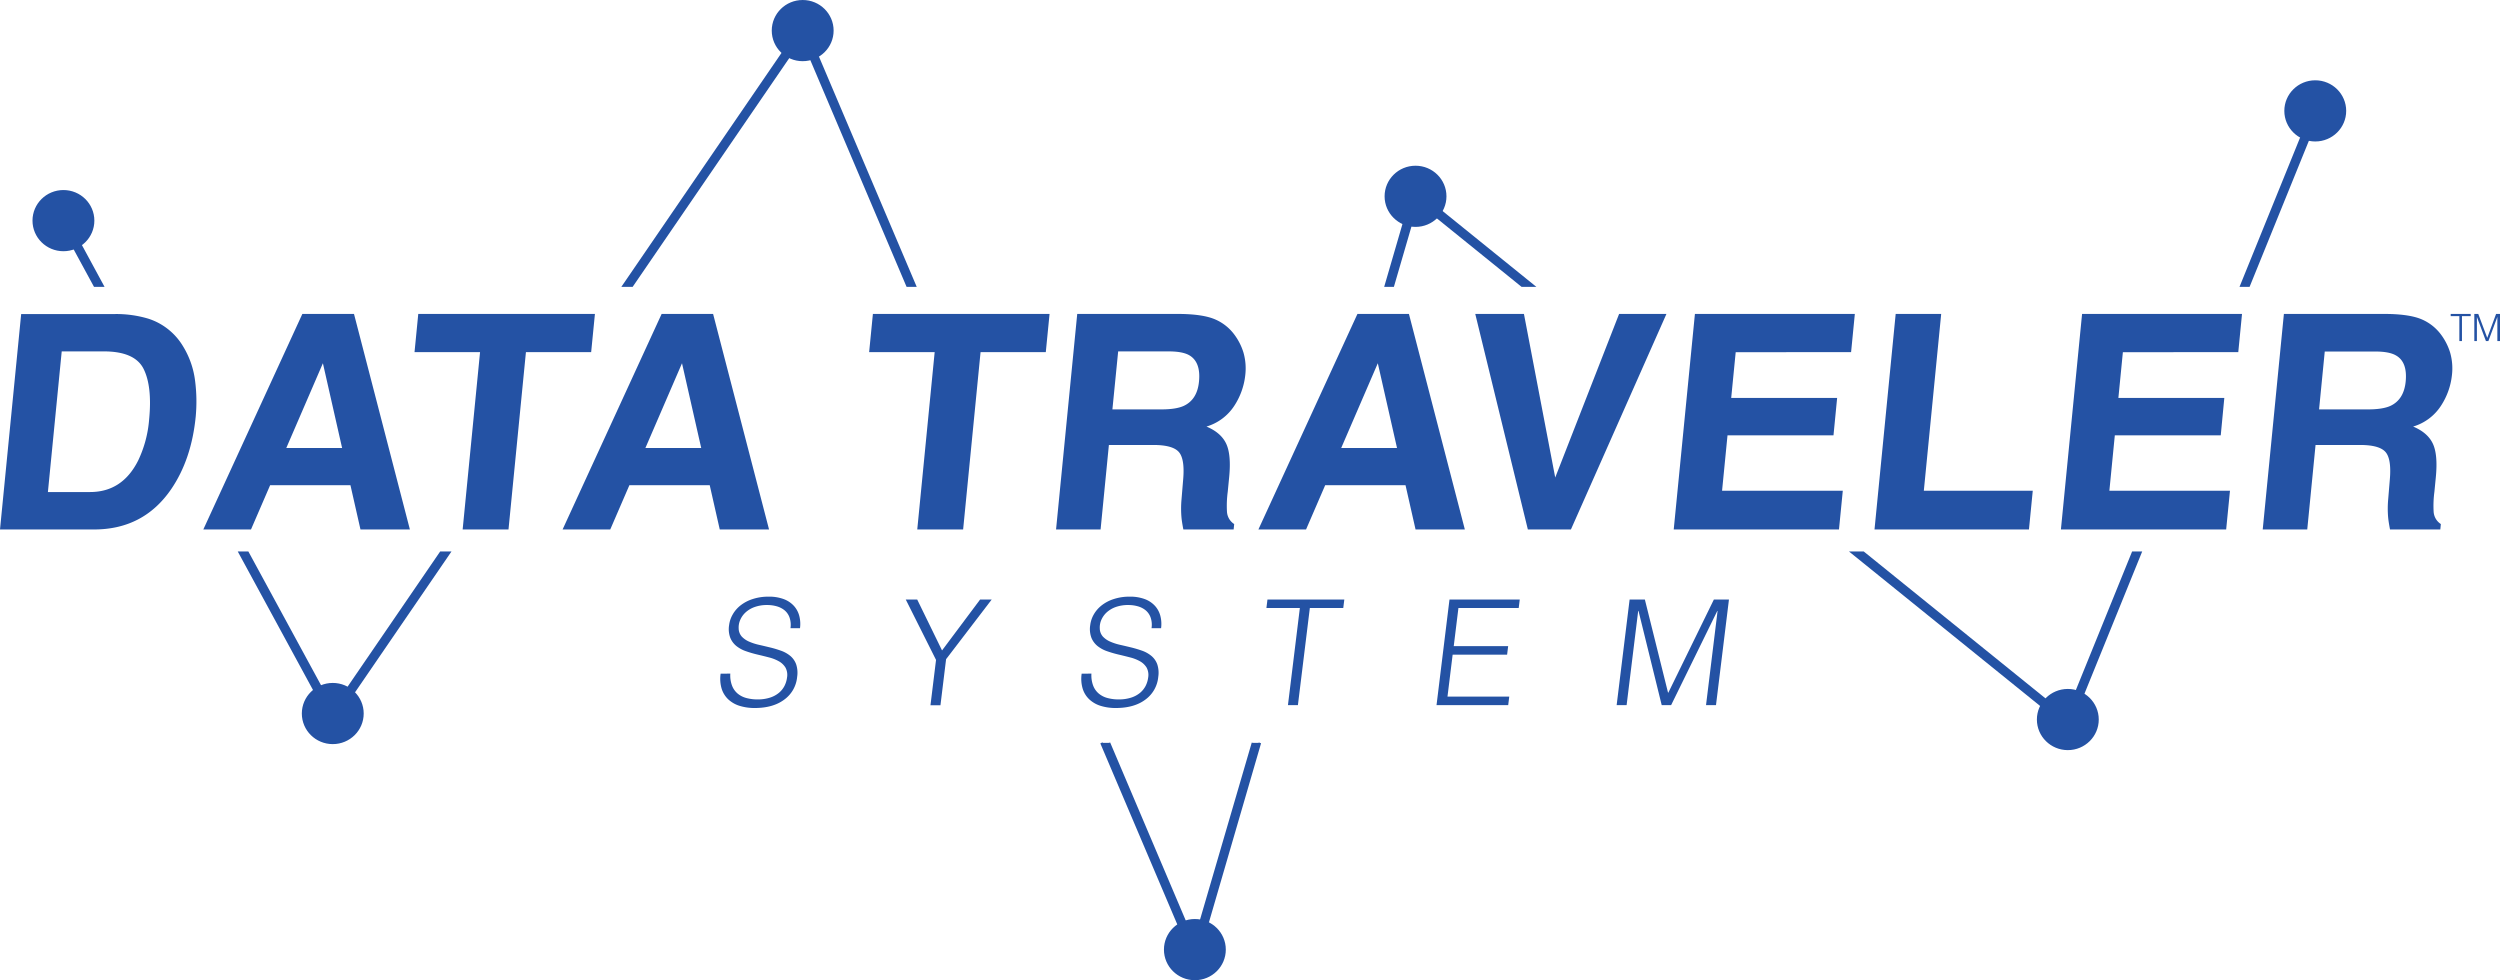 <svg xmlns="http://www.w3.org/2000/svg" viewBox="0 0 1024 401.49"><defs><style>.cls-1,.cls-2{fill:#2452a4;}.cls-2{stroke:#2452a4;stroke-miterlimit:10;}</style></defs><title>DTS</title><g id="Layer_2" data-name="Layer 2"><g id="Layer_1-2" data-name="Layer 1"><path class="cls-1" d="M79.91,156a35.3,35.3,0,0,0-5-14.26,25.69,25.69,0,0,0-14.12-11.2,45.89,45.89,0,0,0-13.64-1.91H8.67L0,216.87H38.51q20.27,0,31.58-16.47,8.35-12.21,10.08-29.82A66,66,0,0,0,79.91,156ZM61.08,171.84a47.62,47.62,0,0,1-4.5,16.82q-6.48,12.89-19.72,12.88H19.62l5.66-57.61H42.52q12.75,0,16.32,7.22T61.08,171.84Z"/><path class="cls-1" d="M145,128.6H123.84L83.28,216.87h19.53l7.84-18.14h32.89l4.11,18.14h20.24Zm-27.74,54.91,15-34.73,7.87,34.73Z"/><path class="cls-1" d="M171.32,128.6l-1.53,15.63h26.84l-7.13,72.64h18.78l7.14-72.64h26.72l1.54-15.63Z"/><path class="cls-1" d="M292.09,128.6H271l-40.56,88.27h19.52l7.84-18.14h32.9l4.11,18.14H315Zm-27.74,54.91,15-34.73,7.87,34.73Z"/><path class="cls-1" d="M357.54,128.6,356,144.23h26.84l-7.13,72.64H394.5l7.14-72.64h26.72l1.54-15.63Z"/><path class="cls-1" d="M509.34,144.47a24.1,24.1,0,0,0-3.76-7.43,19.25,19.25,0,0,0-7.75-6.17q-4.74-2.09-13.87-2.27H441.23l-8.67,88.27H450.8l3.4-34.61h18.23q7.8,0,10.36,2.81t1.84,11.26l-.68,8.2a42,42,0,0,0,0,7.61c.12,1.2.37,2.77.75,4.73h20.6l.22-2.22a6.45,6.45,0,0,1-2.95-5,43.16,43.16,0,0,1,.31-8.2l.58-5.93q.92-9.28-1.22-13.8t-8.07-7a20.56,20.56,0,0,0,11.45-8.59,28.52,28.52,0,0,0,4.43-12.37A23.52,23.52,0,0,0,509.34,144.47Zm-18.23,11.79q-.72,7.44-6.27,10-3.13,1.42-9.12,1.43H455.64L458,143.93h20.6c3.84,0,6.66.52,8.48,1.56C490.28,147.32,491.64,150.92,491.11,156.26Z"/><path class="cls-1" d="M577.1,128.6H556l-40.56,88.27h19.52l7.84-18.14h32.9l4.11,18.14H600Zm-27.75,54.91,15-34.73,7.87,34.73Z"/><path class="cls-1" d="M663.18,128.6l-26.16,67-12.81-67H604.27l21.54,88.27h17.64l39.12-88.27Z"/><path class="cls-1" d="M758.21,144.23l1.53-15.63h-65.5l-8.68,88.27h67.69L754.81,201H705.36l2.23-22.7H751L752.49,163H709.1l1.84-18.74Z"/><path class="cls-1" d="M788,201l7.11-72.4H776.47l-8.67,88.27h63.26L832.62,201Z"/><path class="cls-1" d="M916.8,144.23l1.53-15.63H852.82l-8.67,88.27h67.69L913.4,201H864l2.23-22.7h43.39L911.08,163H867.69l1.84-18.74Z"/><path class="cls-1" d="M1003.59,144.47a24.1,24.1,0,0,0-3.76-7.43,19.25,19.25,0,0,0-7.75-6.17q-4.74-2.09-13.87-2.27H935.48l-8.67,88.27h18.24l3.4-34.61h18.23q7.8,0,10.36,2.81t1.84,11.26l-.68,8.2a42,42,0,0,0,0,7.61c.13,1.2.37,2.77.75,4.73h20.6l.22-2.22a6.48,6.48,0,0,1-2.95-5,43.16,43.16,0,0,1,.31-8.2l.58-5.93q.91-9.28-1.22-13.8t-8.07-7a20.52,20.52,0,0,0,11.45-8.59,28.39,28.39,0,0,0,4.43-12.37A23.52,23.52,0,0,0,1003.59,144.47Zm-18.22,11.79q-.74,7.44-6.28,10-3.14,1.42-9.12,1.43H949.89l2.33-23.71h20.6c3.84,0,6.66.52,8.48,1.56C984.54,147.32,985.89,150.92,985.37,156.26Z"/><polyline class="cls-2" points="454.25 304.29 490.72 390.18 488.12 391.26 451.15 304.29"/><polyline class="cls-2" points="516.05 304.29 490.78 391.11 488.06 390.33 513.2 304.29"/><polygon class="cls-2" points="101.43 226.38 137.55 292.85 135.05 294.18 98.22 226.38 101.43 226.38"/><polygon class="cls-2" points="183.98 226.38 137.47 294.3 135.13 292.73 180.56 226.38 183.98 226.38"/><polygon class="cls-2" points="763.21 226.38 848.39 295.23 846.6 297.39 758.75 226.38 763.21 226.38"/><polygon class="cls-2" points="876.7 226.38 848.1 296.83 845.47 295.79 873.65 226.38 876.7 226.38"/><ellipse class="cls-2" cx="136.3" cy="292.26" rx="12.17" ry="12.03"/><ellipse class="cls-2" cx="489.42" cy="388.96" rx="12.17" ry="12.03"/><ellipse class="cls-2" cx="846.98" cy="294.72" rx="12.17" ry="12.03"/><polygon class="cls-2" points="374.74 117.01 330.09 11.85 327.48 12.93 371.67 117.01 374.74 117.01"/><polygon class="cls-2" points="570.56 117.01 581.36 79.91 578.64 79.14 567.62 117.01 570.56 117.01"/><polygon class="cls-2" points="41.99 117.01 29.28 93.55 26.78 94.87 38.81 117.01 41.99 117.01"/><polygon class="cls-2" points="258.86 117.01 329.95 13.17 327.61 11.6 255.44 117.01 258.86 117.01"/><polygon class="cls-2" points="627.9 117.01 580.19 78.44 578.4 80.61 623.43 117.01 627.9 117.01"/><polygon class="cls-2" points="921.09 117.01 950 45.78 947.37 44.73 918.04 117.01 921.09 117.01"/><ellipse class="cls-2" cx="25.98" cy="90.37" rx="12.17" ry="12.03"/><ellipse class="cls-2" cx="328.78" cy="12.53" rx="12.17" ry="12.03"/><ellipse class="cls-2" cx="579.8" cy="80.41" rx="12.17" ry="12.03"/><ellipse class="cls-2" cx="948.33" cy="45.42" rx="12.17" ry="12.03"/><path class="cls-1" d="M1003.8,128.6v.89h3.55V139.7h1.07V129.49H1012v-.89Z"/><path class="cls-1" d="M1022.39,128.6l-3.61,9.79h0l-3.68-9.79h-1.62v11.1h1.06v-9.9h0l3.7,9.9h1l3.68-9.9h0v9.9H1024V128.6Z"/><path class="cls-1" d="M299.14,275.91a11.77,11.77,0,0,0,.69,4.89,8,8,0,0,0,2.3,3.28,9.25,9.25,0,0,0,3.59,1.83,17.25,17.25,0,0,0,4.56.57,16.24,16.24,0,0,0,5.07-.72,11,11,0,0,0,3.66-1.95,9.1,9.1,0,0,0,2.31-2.85,10.42,10.42,0,0,0,1.05-3.43,6.29,6.29,0,0,0-.64-4.09,7.33,7.33,0,0,0-2.66-2.55,16.13,16.13,0,0,0-4-1.59c-1.53-.4-3.11-.79-4.72-1.17a45.72,45.72,0,0,1-4.7-1.36,13.15,13.15,0,0,1-3.95-2.1,8.44,8.44,0,0,1-2.56-3.39,10.15,10.15,0,0,1-.49-5.26,11.42,11.42,0,0,1,1.46-4.32,12.62,12.62,0,0,1,3.22-3.73,15.76,15.76,0,0,1,4.91-2.58,20.49,20.49,0,0,1,6.49-1,17.23,17.23,0,0,1,6.27,1,10.71,10.71,0,0,1,4.19,2.79,9.75,9.75,0,0,1,2.2,4.12,13.06,13.06,0,0,1,.29,5h-3.9a9.26,9.26,0,0,0-.35-4.26,6.79,6.79,0,0,0-2-3,8.76,8.76,0,0,0-3.22-1.68,13.92,13.92,0,0,0-3.9-.54,14.79,14.79,0,0,0-5.36.87,10.78,10.78,0,0,0-3.67,2.25,8.89,8.89,0,0,0-2.12,3.07,7.68,7.68,0,0,0-.6,3.36,5.16,5.16,0,0,0,1.27,3.37,9.05,9.05,0,0,0,3,2.07,22.19,22.19,0,0,0,4.08,1.32c1.5.34,3,.7,4.58,1.08s3.05.84,4.49,1.35a12.59,12.59,0,0,1,3.74,2.11,8.13,8.13,0,0,1,2.37,3.39,11,11,0,0,1,.42,5.2,12.89,12.89,0,0,1-5.29,9.31Q316.63,290,309.13,290a20.75,20.75,0,0,1-6.14-.87,12,12,0,0,1-4.67-2.65,10.23,10.23,0,0,1-2.73-4.38,14.23,14.23,0,0,1-.42-6.16Z"/><path class="cls-1" d="M385.86,266.42l15.59-20.85h4.75L387.52,270l-2.31,18.87h-4.09l2.28-18.57L371,245.57h4.69Z"/><path class="cls-1" d="M447.05,275.91a11.92,11.92,0,0,0,.7,4.89,8,8,0,0,0,2.3,3.28,9.18,9.18,0,0,0,3.59,1.83,17.23,17.23,0,0,0,4.55.57,16.26,16.26,0,0,0,5.08-.72,11,11,0,0,0,3.66-1.95,9.25,9.25,0,0,0,2.31-2.85,10.42,10.42,0,0,0,1.05-3.43,6.35,6.35,0,0,0-.64-4.09,7.41,7.41,0,0,0-2.66-2.55,16.13,16.13,0,0,0-4-1.59c-1.54-.4-3.11-.79-4.73-1.17a47.22,47.22,0,0,1-4.7-1.36,13.1,13.1,0,0,1-3.94-2.1,8.44,8.44,0,0,1-2.56-3.39,10.24,10.24,0,0,1-.5-5.26A11.59,11.59,0,0,1,448,251.7a12.81,12.81,0,0,1,3.23-3.73,15.76,15.76,0,0,1,4.91-2.58,20.45,20.45,0,0,1,6.49-1,17.23,17.23,0,0,1,6.27,1,10.71,10.71,0,0,1,4.19,2.79,9.75,9.75,0,0,1,2.2,4.12,13.06,13.06,0,0,1,.29,5h-3.91a9.13,9.13,0,0,0-.34-4.26,6.81,6.81,0,0,0-2-3,8.71,8.71,0,0,0-3.21-1.68,13.92,13.92,0,0,0-3.9-.54,14.85,14.85,0,0,0-5.37.87,11,11,0,0,0-3.67,2.25,9.17,9.17,0,0,0-2.12,3.07,7.81,7.81,0,0,0-.59,3.36,5.16,5.16,0,0,0,1.27,3.37,9,9,0,0,0,3,2.07,22.08,22.08,0,0,0,4.07,1.32q2.25.51,4.59,1.08c1.55.38,3.05.84,4.49,1.35a12.53,12.53,0,0,1,3.73,2.11,8.06,8.06,0,0,1,2.38,3.39,11,11,0,0,1,.42,5.2,12.93,12.93,0,0,1-5.29,9.31Q464.55,290,457,290a20.79,20.79,0,0,1-6.14-.87,12,12,0,0,1-4.66-2.65,10.14,10.14,0,0,1-2.73-4.38,14.23,14.23,0,0,1-.42-6.16Z"/><path class="cls-1" d="M519.15,245.57h31.48l-.43,3.48H536.51l-4.89,39.78h-4.08l4.88-39.78h-13.7Z"/><path class="cls-1" d="M588.4,288.83l5.31-43.26h28.78l-.43,3.48H597.37l-1.92,15.62h22.29l-.43,3.49H595l-2.11,17.18h25.3l-.43,3.49Z"/><path class="cls-1" d="M662.18,288.83l5.31-43.26h6.25l9.49,38.15h.12L702,245.57h6.18l-5.31,43.26h-4.08l4.73-38.58h-.12l-18.91,38.58h-3.85l-9.5-38.58H671l-4.74,38.58Z"/></g></g></svg>